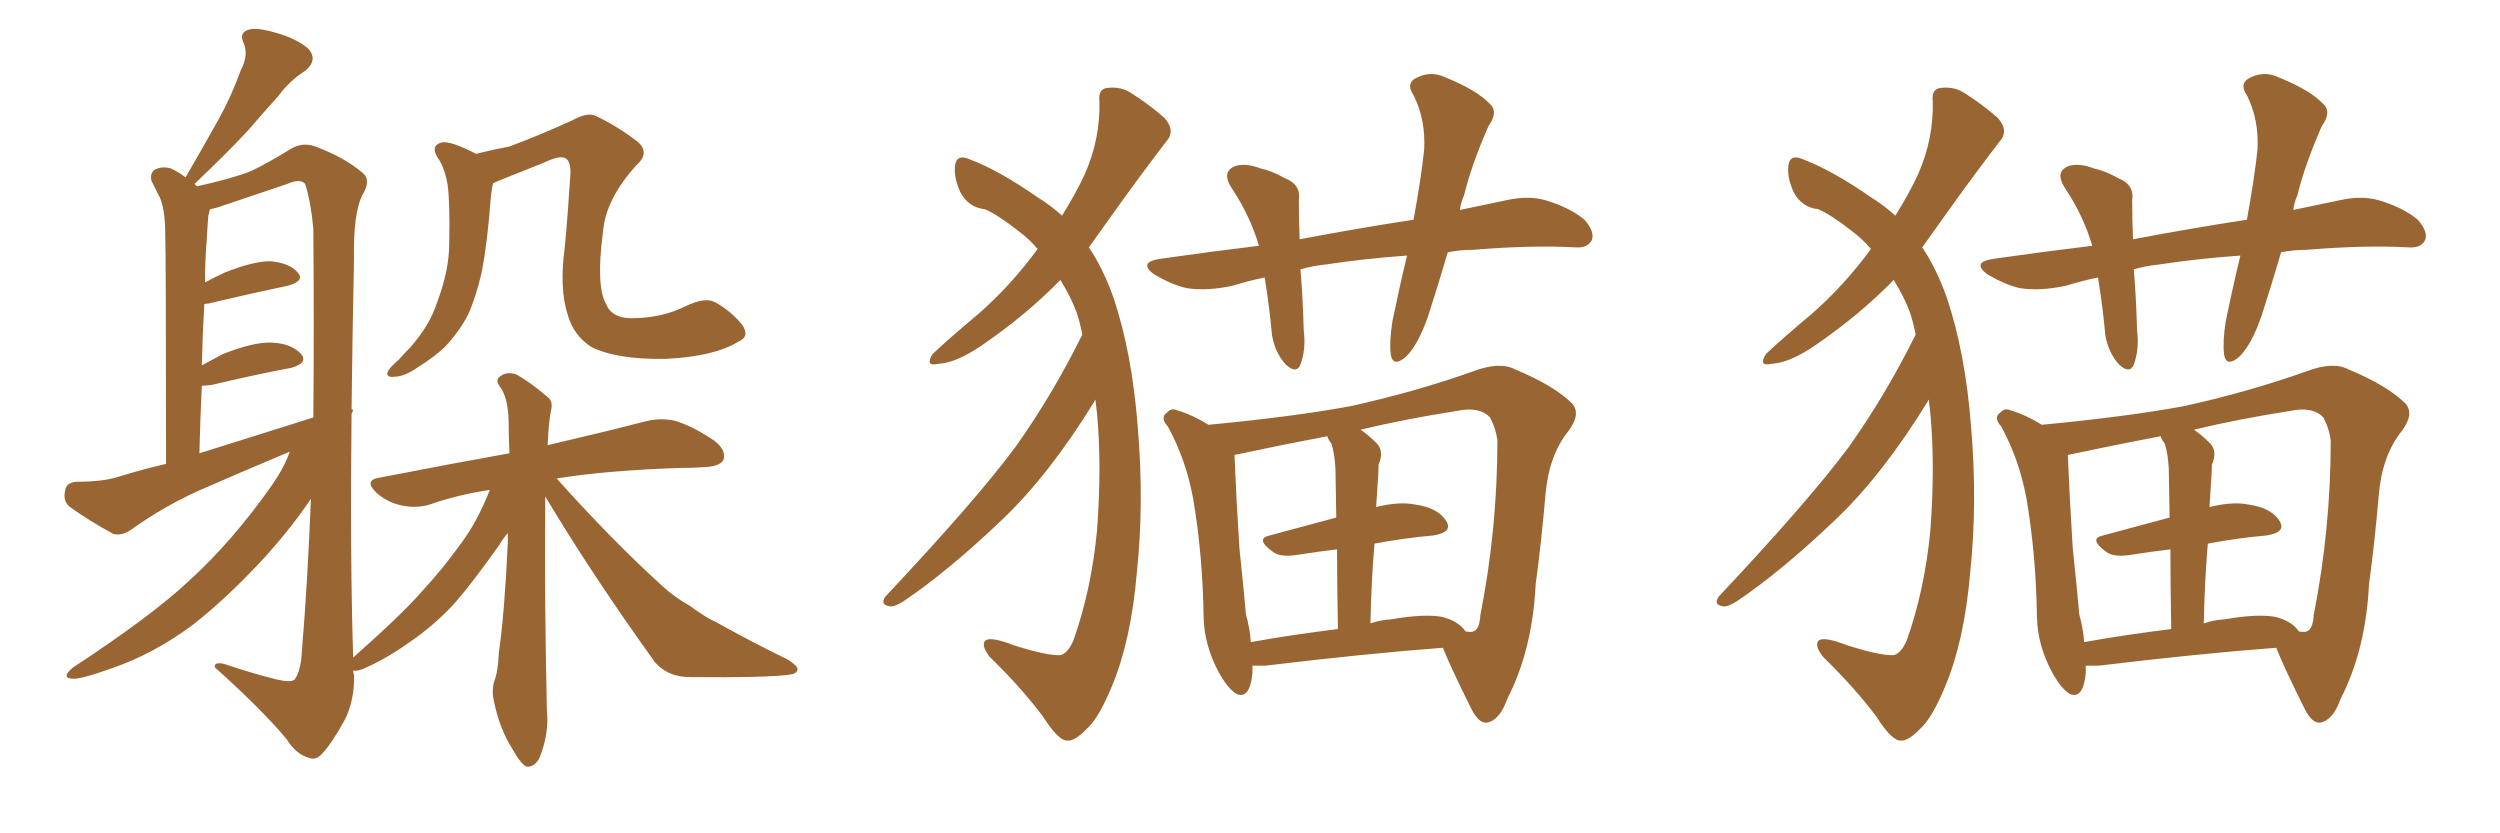 <svg xmlns="http://www.w3.org/2000/svg" xmlns:xlink="http://www.w3.org/1999/xlink" width="450" height="150"><path fill="#996633" padding="10" d="M132.86 61.52L132.86 61.52Q128.61 64.16 119.82 64.60L119.82 64.60Q110.89 64.75 106.35 62.40L106.35 62.40Q103.27 60.35 102.25 56.84L102.25 56.84Q100.63 52.00 101.66 44.53L101.66 44.53Q102.25 38.23 102.69 31.05L102.69 31.05Q102.69 28.86 101.66 28.42L101.66 28.42Q100.63 27.98 97.85 29.30L97.85 29.30Q94.19 30.76 89.79 32.52L89.79 32.52Q89.21 32.81 88.77 32.96L88.77 32.96Q88.48 33.98 88.33 35.74L88.33 35.74Q87.74 43.65 86.72 48.93L86.72 48.93Q85.69 53.47 84.23 56.69L84.23 56.69Q82.62 59.77 79.98 62.55L79.98 62.55Q78.08 64.31 75.29 66.06L75.29 66.06Q72.80 67.82 70.90 67.82L70.90 67.82Q69.58 67.97 69.73 67.09L69.73 67.09Q70.02 66.21 71.78 64.75L71.78 64.75Q72.80 63.57 73.83 62.55L73.83 62.55Q77.34 58.59 78.66 54.49L78.66 54.49Q80.86 48.63 80.86 43.80L80.86 43.80Q81.01 36.47 80.57 33.25L80.57 33.25Q80.13 30.62 79.10 28.86L79.10 28.86Q77.20 26.22 79.54 25.63L79.54 25.63Q81.15 25.34 85.69 27.69L85.69 27.69Q88.62 26.95 91.70 26.37L91.70 26.37Q96.83 24.46 102.98 21.68L102.98 21.68Q105.62 20.21 107.08 20.80L107.08 20.80Q110.89 22.56 114.55 25.34L114.55 25.34Q117.19 27.39 114.55 29.74L114.55 29.74Q108.98 35.89 108.54 41.75L108.54 41.75Q107.23 51.56 109.13 54.79L109.13 54.79Q110.16 57.28 113.67 57.28L113.67 57.28Q119.09 57.28 123.49 55.08L123.49 55.08Q126.86 53.47 128.61 54.35L128.61 54.35Q131.40 55.81 133.59 58.45L133.59 58.45Q135.06 60.64 132.86 61.52ZM98.14 89.36L98.14 89.36Q98.14 90.38 98.14 91.70L98.14 91.70Q98.00 108.11 98.44 127.88L98.44 127.88Q98.88 131.98 97.12 136.38L97.12 136.38Q96.24 138.13 94.78 137.99L94.78 137.99Q93.75 137.55 92.29 134.91L92.29 134.91Q89.94 131.25 88.92 126.27L88.92 126.27Q88.48 124.51 88.92 122.75L88.92 122.75Q89.65 121.00 89.79 117.48L89.79 117.48Q90.82 110.45 91.41 97.56L91.41 97.56Q91.41 96.53 91.41 95.95L91.41 95.95Q90.53 96.97 89.94 98.00L89.94 98.00Q84.96 105.03 81.74 108.69L81.74 108.69Q78.08 112.65 73.54 115.72L73.54 115.72Q69.43 118.65 65.33 120.41L65.33 120.41Q64.16 120.85 63.57 120.70L63.57 120.70Q63.57 121.00 63.72 121.44L63.72 121.44Q63.87 125.83 62.11 129.49L62.11 129.49Q59.77 133.74 58.01 135.64L58.01 135.64Q56.84 136.96 55.52 136.38L55.52 136.38Q53.32 135.79 51.56 133.01L51.56 133.01Q47.02 127.59 38.67 120.12L38.67 120.12Q38.53 118.80 41.31 119.82L41.31 119.82Q45.70 121.29 49.80 122.31L49.80 122.31Q52.44 122.90 53.03 122.31L53.03 122.31Q54.20 120.70 54.35 117.04L54.35 117.04Q55.37 104.88 55.96 89.79L55.96 89.79Q52.73 94.63 47.90 100.05L47.90 100.05Q41.02 107.52 34.86 112.35L34.86 112.35Q27.83 117.63 20.21 120.26L20.21 120.26Q14.50 122.31 13.04 122.17L13.04 122.17Q10.84 122.02 13.18 120.12L13.18 120.12Q27.25 110.89 33.98 104.59L33.98 104.59Q41.89 97.41 49.07 87.16L49.07 87.16Q51.27 83.94 52.15 81.30L52.15 81.30Q43.80 84.81 35.74 88.33L35.74 88.33Q29.30 91.26 23.58 95.36L23.58 95.36Q21.83 96.53 20.36 96.09L20.36 96.09Q15.82 93.60 12.60 91.26L12.60 91.26Q11.28 90.23 11.72 88.33L11.72 88.33Q11.87 86.87 13.77 86.72L13.77 86.72Q18.46 86.72 21.24 85.84L21.24 85.84Q25.49 84.52 29.88 83.50L29.88 83.50Q29.88 46.44 29.74 42.04L29.74 42.04Q29.74 38.09 28.86 35.74L28.86 35.74Q28.13 34.28 27.25 32.52L27.25 32.52Q26.95 31.05 27.98 30.47L27.98 30.47Q29.30 29.88 30.76 30.32L30.76 30.32Q32.08 30.91 33.40 31.93L33.40 31.93Q36.62 26.37 39.40 21.39L39.40 21.39Q41.60 17.43 43.36 12.60L43.36 12.60Q44.82 9.81 43.80 7.62L43.80 7.62Q43.07 6.01 44.53 5.42L44.53 5.42Q46.00 4.83 49.51 5.86L49.51 5.86Q53.32 6.88 55.52 8.79L55.52 8.79Q57.28 10.84 54.93 12.74L54.93 12.74Q52.00 14.65 50.10 17.29L50.10 17.29Q47.46 20.21 44.68 23.44L44.68 23.44Q41.16 27.25 35.01 33.11L35.01 33.11Q35.30 33.40 35.45 33.54L35.45 33.54Q42.04 32.08 45.26 30.76L45.26 30.76Q48.05 29.44 52.59 26.66L52.59 26.66Q54.79 25.49 57.13 26.51L57.13 26.51Q62.11 28.42 65.19 31.05L65.19 31.05Q66.94 32.37 65.19 35.16L65.19 35.16Q63.57 38.53 63.72 46.58L63.72 46.58Q63.43 60.79 63.28 73.68L63.28 73.68Q63.43 73.68 63.57 73.83L63.57 73.83Q63.43 74.12 63.28 74.56L63.28 74.56Q62.99 99.76 63.57 118.36L63.57 118.36Q72.66 110.30 76.17 106.20L76.17 106.20Q79.83 102.25 83.06 97.71L83.06 97.71Q85.84 94.04 88.18 88.18L88.18 88.18Q82.32 89.06 77.34 90.82L77.34 90.82Q75 91.55 72.22 90.97L72.22 90.97Q69.58 90.38 67.68 88.62L67.68 88.62Q65.48 86.43 68.26 85.99L68.26 85.99Q81.01 83.50 91.70 81.59L91.70 81.59Q91.55 78.22 91.55 75.59L91.55 75.59Q91.41 71.63 90.09 69.73L90.09 69.73Q89.06 68.41 89.94 67.82L89.94 67.82Q91.11 66.80 92.87 67.38L92.87 67.38Q95.36 68.70 98.58 71.48L98.58 71.48Q99.61 72.22 99.17 73.97L99.17 73.97Q98.73 76.17 98.58 80.13L98.58 80.13Q109.28 77.64 116.02 75.88L116.02 75.88Q118.80 75.15 121.44 75.73L121.44 75.73Q124.51 76.61 128.47 79.25L128.47 79.25Q130.81 81.01 130.22 82.76L130.22 82.76Q129.64 83.94 126.86 84.08L126.86 84.08Q124.80 84.23 122.46 84.23L122.46 84.23Q109.13 84.67 100.20 86.13L100.20 86.13Q110.45 97.56 119.38 105.62L119.38 105.62Q121.44 107.52 124.07 108.98L124.07 108.98Q127.29 111.33 128.76 111.91L128.76 111.91Q134.77 115.28 141.94 118.80L141.94 118.80Q143.70 119.97 143.55 120.56L143.55 120.56Q143.41 121.29 142.09 121.44L142.09 121.44Q137.84 122.02 124.22 121.88L124.22 121.88Q120.26 121.88 117.92 119.24L117.92 119.24Q106.64 103.56 98.14 89.36ZM35.89 81.59L35.89 81.59L35.89 81.59Q46.58 78.22 56.40 75.15L56.40 75.15Q56.54 59.33 56.40 41.16L56.40 41.16Q55.96 36.33 54.93 33.11L54.93 33.11Q54.05 32.08 51.71 33.11L51.71 33.11Q46.14 35.01 40.43 36.91L40.43 36.91Q38.82 37.50 37.79 37.65L37.79 37.65Q37.65 38.23 37.50 38.82L37.50 38.82Q37.35 40.58 37.21 43.21L37.21 43.21Q36.91 46.73 36.91 50.83L36.91 50.83Q38.53 49.95 40.43 49.07L40.43 49.07Q45.56 47.02 48.63 47.02L48.63 47.02Q52.15 47.31 53.61 49.07L53.61 49.07Q54.93 50.54 51.86 51.42L51.86 51.42Q45.56 52.73 37.50 54.64L37.50 54.64Q36.91 54.64 36.77 54.79L36.77 54.79Q36.47 59.91 36.33 65.77L36.33 65.77Q38.23 64.75 40.14 63.72L40.14 63.72Q45.70 61.52 48.93 61.67L48.93 61.67Q52.44 61.82 54.20 63.72L54.20 63.72Q55.52 65.33 52.44 66.21L52.44 66.21Q46.14 67.38 38.09 69.29L38.09 69.29Q36.91 69.43 36.33 69.43L36.33 69.43Q36.04 75.29 35.89 81.59ZM197.17 71.92L197.17 71.92Q197.02 72.07 197.02 72.22L197.02 72.22Q188.82 85.55 180.32 93.60L180.32 93.60Q170.65 102.83 162.60 108.25L162.60 108.25Q160.99 109.28 160.11 109.13L160.11 109.13Q158.35 108.84 159.38 107.37L159.38 107.37Q175.63 90.09 182.81 80.42L182.81 80.42Q189.55 70.90 194.82 60.21L194.82 60.21Q194.38 58.01 193.80 56.25L193.80 56.25Q192.77 53.47 190.87 50.39L190.87 50.39Q184.72 56.69 176.81 62.11L176.81 62.11Q172.12 65.33 168.90 65.48L168.90 65.48Q166.41 66.06 167.87 63.72L167.87 63.72Q170.65 61.08 176.07 56.54L176.07 56.54Q181.93 51.42 186.77 44.82L186.77 44.82Q185.30 43.07 183.54 41.75L183.54 41.75Q179.44 38.53 177.25 37.65L177.25 37.65Q174.32 37.35 172.85 34.57L172.85 34.57Q171.53 31.64 171.97 29.44L171.97 29.44Q172.41 27.69 174.61 28.71L174.61 28.71Q179.74 30.62 186.91 35.60L186.91 35.60Q189.26 37.06 191.16 38.82L191.16 38.82Q193.80 34.57 195.26 31.35L195.26 31.35Q198.05 25.05 197.90 18.31L197.90 18.31Q197.61 15.97 199.37 15.82L199.37 15.82Q201.86 15.53 203.76 16.85L203.76 16.85Q206.98 18.90 209.62 21.24L209.62 21.24Q211.67 23.58 209.91 25.49L209.91 25.49Q205.08 31.79 199.66 39.40L199.66 39.40Q197.90 41.89 196.00 44.53L196.00 44.53Q198.49 48.19 200.39 53.47L200.39 53.47Q203.76 63.43 204.79 76.76L204.79 76.76Q205.96 90.53 204.64 102.98L204.64 102.98Q203.61 115.28 200.10 123.63L200.10 123.63Q197.90 128.91 196.00 130.81L196.00 130.81Q193.51 133.45 192.19 133.30L192.19 133.30Q190.58 133.45 187.79 129.05L187.79 129.05Q183.98 123.93 178.13 118.21L178.13 118.21Q176.66 116.31 177.25 115.43L177.25 115.43Q177.98 114.40 182.52 116.16L182.52 116.16Q188.53 118.07 190.87 117.92L190.87 117.92Q192.19 117.63 193.21 115.28L193.21 115.28Q196.44 106.20 197.46 95.51L197.46 95.51Q198.34 83.79 197.46 74.41L197.46 74.41Q197.31 72.95 197.17 71.92ZM260.60 45.41L260.60 45.41Q258.84 51.42 257.08 56.84L257.08 56.84Q255.32 61.96 253.13 64.16L253.13 64.16Q250.78 66.21 250.34 63.87L250.34 63.87Q250.05 61.52 250.63 57.86L250.63 57.86Q251.95 51.42 253.27 46.00L253.27 46.00Q245.36 46.58 238.62 47.61L238.62 47.61Q235.99 47.90 234.08 48.49L234.08 48.49Q234.52 53.61 234.67 59.47L234.67 59.47Q235.11 62.84 234.08 65.63L234.08 65.63Q233.35 67.38 231.45 65.63L231.45 65.63Q229.54 63.57 228.96 60.35L228.96 60.35Q228.52 55.37 227.64 49.95L227.64 49.95Q224.71 50.54 221.92 51.42L221.92 51.42Q217.24 52.44 213.57 51.86L213.57 51.86Q210.94 51.27 207.71 49.37L207.71 49.37Q204.79 47.17 208.89 46.58L208.89 46.58Q218.12 45.26 226.61 44.24L226.61 44.24Q225 38.82 221.78 33.98L221.78 33.98Q219.73 30.91 222.36 29.88L222.36 29.88Q224.27 29.30 226.90 30.32L226.90 30.32Q228.96 30.76 231.30 32.08L231.30 32.08Q234.23 33.25 233.79 36.04L233.79 36.04Q233.79 39.40 233.94 43.07L233.94 43.07Q244.78 41.02 254.44 39.55L254.44 39.55Q255.76 32.37 256.35 26.95L256.35 26.95Q256.64 21.53 254.44 17.14L254.44 17.14Q253.13 15.23 254.59 14.21L254.59 14.21Q257.37 12.60 260.16 13.92L260.16 13.92Q265.87 16.26 268.07 18.60L268.07 18.60Q269.82 20.07 267.92 22.71L267.92 22.71Q264.84 29.74 263.53 35.16L263.53 35.16Q262.94 36.47 262.79 37.79L262.79 37.79Q267.04 36.91 271.14 36.04L271.14 36.04Q275.10 35.16 278.17 36.04L278.17 36.04Q282.57 37.35 285.21 39.55L285.21 39.55Q287.11 41.75 286.52 43.21L286.52 43.21Q285.79 44.68 283.59 44.53L283.59 44.53Q275.83 44.09 265.14 44.97L265.14 44.97Q262.79 44.97 260.60 45.41ZM225.44 119.82L225.44 119.82Q225.44 120.56 225.44 121.14L225.44 121.14Q225 125.83 222.66 124.95L222.66 124.95Q221.04 124.07 219.29 120.85L219.29 120.85Q216.80 116.16 216.65 111.18L216.65 111.18Q216.50 99.90 214.75 89.65L214.75 89.65Q213.43 82.62 210.21 76.76L210.21 76.76Q208.74 75.15 210.06 74.27L210.06 74.27Q210.79 73.39 211.82 73.83L211.82 73.83Q214.75 74.71 217.53 76.46L217.53 76.46Q232.91 75 243.16 73.10L243.16 73.10Q255.03 70.46 265.28 66.80L265.28 66.80Q269.97 65.04 272.75 66.50L272.75 66.50Q279.79 69.43 283.01 72.66L283.01 72.66Q284.62 74.56 282.28 77.64L282.28 77.64Q278.76 82.03 278.17 89.21L278.17 89.21Q277.44 97.71 276.42 105.18L276.42 105.18Q275.83 117.04 271.29 125.83L271.29 125.83Q269.97 129.64 267.63 130.08L267.63 130.08Q266.16 130.22 264.84 127.59L264.84 127.59Q261.18 120.26 259.72 116.60L259.72 116.60Q245.95 117.63 227.78 119.82L227.78 119.82Q226.46 119.82 225.44 119.82ZM259.57 111.04L259.57 111.04Q262.50 111.77 263.82 113.67L263.82 113.67Q264.99 113.82 265.14 113.67L265.14 113.67Q266.31 113.38 266.46 110.74L266.46 110.74Q269.53 95.21 269.53 79.25L269.53 79.25Q269.24 77.05 268.21 75.15L268.21 75.15Q266.31 73.10 262.21 73.97L262.21 73.97Q252.83 75.44 244.92 77.34L244.92 77.34Q246.39 78.37 247.85 79.83L247.85 79.83Q249.17 81.30 248.14 83.64L248.14 83.64Q248.14 84.81 248.00 86.72L248.00 86.72Q247.85 88.92 247.71 91.26L247.71 91.26Q251.95 90.23 254.74 90.82L254.74 90.82Q258.84 91.41 260.30 93.75L260.30 93.75Q261.62 95.80 257.96 96.39L257.96 96.39Q252.83 96.83 247.41 97.85L247.41 97.85Q246.83 104.59 246.68 112.21L246.68 112.21Q248.29 111.62 250.49 111.47L250.49 111.47Q256.35 110.45 259.57 111.04ZM225.15 115.58L225.15 115.58L225.15 115.58Q232.47 114.26 240.82 113.23L240.82 113.23Q240.67 104.74 240.67 98.88L240.67 98.88Q237.01 99.32 233.35 99.90L233.35 99.90Q230.42 100.34 229.10 99.32L229.10 99.32Q225.88 96.97 228.52 96.39L228.52 96.39Q233.94 94.92 240.53 93.16L240.53 93.16Q240.38 85.84 240.38 84.38L240.38 84.38Q240.23 81.59 239.65 79.83L239.65 79.83Q239.06 79.10 238.92 78.52L238.92 78.52Q230.42 80.13 223.68 81.59L223.68 81.59Q222.80 81.74 222.22 81.88L222.22 81.88Q222.22 82.03 222.22 82.18L222.22 82.18Q222.51 89.50 223.10 98.73L223.10 98.73Q223.83 105.62 224.27 110.60L224.27 110.60Q225 113.23 225.15 115.58ZM347.17 71.92L347.17 71.92Q347.02 72.07 347.02 72.22L347.02 72.22Q338.82 85.55 330.32 93.60L330.32 93.60Q320.65 102.83 312.60 108.25L312.60 108.25Q310.99 109.28 310.11 109.13L310.11 109.13Q308.35 108.84 309.38 107.37L309.38 107.37Q325.63 90.09 332.81 80.42L332.81 80.42Q339.55 70.90 344.82 60.21L344.82 60.21Q344.38 58.01 343.80 56.25L343.80 56.25Q342.77 53.47 340.87 50.39L340.87 50.39Q334.72 56.69 326.81 62.11L326.81 62.11Q322.12 65.33 318.90 65.48L318.90 65.48Q316.41 66.06 317.87 63.72L317.87 63.72Q320.65 61.08 326.07 56.54L326.07 56.54Q331.93 51.42 336.77 44.82L336.77 44.82Q335.30 43.07 333.54 41.75L333.54 41.75Q329.44 38.53 327.25 37.65L327.25 37.65Q324.32 37.35 322.85 34.57L322.85 34.57Q321.53 31.64 321.97 29.44L321.97 29.44Q322.41 27.69 324.61 28.71L324.61 28.71Q329.74 30.62 336.91 35.60L336.91 35.60Q339.26 37.06 341.16 38.82L341.16 38.82Q343.80 34.57 345.26 31.35L345.26 31.35Q348.05 25.05 347.90 18.31L347.90 18.31Q347.61 15.97 349.37 15.82L349.37 15.82Q351.86 15.53 353.76 16.85L353.76 16.85Q356.98 18.90 359.62 21.24L359.62 21.24Q361.67 23.58 359.91 25.49L359.91 25.49Q355.08 31.79 349.66 39.40L349.66 39.40Q347.90 41.89 346.00 44.53L346.00 44.53Q348.49 48.19 350.39 53.47L350.39 53.47Q353.76 63.43 354.79 76.76L354.79 76.76Q355.96 90.53 354.64 102.98L354.64 102.98Q353.61 115.28 350.10 123.63L350.10 123.63Q347.90 128.91 346.00 130.81L346.00 130.81Q343.51 133.45 342.19 133.30L342.19 133.30Q340.58 133.45 337.79 129.05L337.79 129.05Q333.98 123.93 328.13 118.21L328.13 118.21Q326.66 116.31 327.25 115.43L327.25 115.43Q327.98 114.40 332.52 116.16L332.52 116.16Q338.53 118.07 340.87 117.92L340.87 117.92Q342.19 117.63 343.21 115.28L343.21 115.28Q346.44 106.20 347.46 95.51L347.46 95.51Q348.34 83.79 347.46 74.41L347.46 74.41Q347.31 72.95 347.17 71.92ZM410.60 45.41L410.60 45.41Q408.84 51.42 407.08 56.84L407.08 56.84Q405.32 61.96 403.13 64.16L403.13 64.16Q400.78 66.21 400.34 63.87L400.34 63.87Q400.05 61.52 400.63 57.86L400.63 57.86Q401.95 51.42 403.27 46.00L403.27 46.00Q395.36 46.58 388.62 47.61L388.62 47.61Q385.99 47.90 384.08 48.49L384.08 48.49Q384.52 53.61 384.67 59.47L384.67 59.47Q385.11 62.84 384.08 65.63L384.08 65.63Q383.35 67.38 381.45 65.63L381.45 65.63Q379.54 63.57 378.96 60.35L378.96 60.35Q378.52 55.37 377.64 49.95L377.64 49.95Q374.71 50.54 371.92 51.42L371.92 51.42Q367.24 52.44 363.57 51.86L363.57 51.86Q360.94 51.27 357.71 49.37L357.71 49.37Q354.79 47.17 358.89 46.58L358.89 46.58Q368.12 45.26 376.61 44.24L376.61 44.24Q375 38.82 371.78 33.98L371.78 33.98Q369.73 30.91 372.36 29.88L372.36 29.88Q374.27 29.30 376.90 30.32L376.90 30.32Q378.96 30.76 381.30 32.08L381.30 32.08Q384.23 33.25 383.79 36.04L383.79 36.04Q383.79 39.40 383.94 43.07L383.94 43.07Q394.78 41.02 404.44 39.55L404.44 39.55Q405.76 32.37 406.35 26.95L406.35 26.95Q406.64 21.53 404.44 17.14L404.44 17.14Q403.13 15.23 404.59 14.21L404.59 14.21Q407.37 12.60 410.16 13.92L410.16 13.92Q415.87 16.26 418.07 18.60L418.07 18.60Q419.82 20.07 417.92 22.71L417.92 22.71Q414.84 29.74 413.53 35.16L413.53 35.16Q412.94 36.47 412.79 37.79L412.79 37.79Q417.04 36.91 421.14 36.04L421.14 36.04Q425.10 35.16 428.17 36.04L428.17 36.04Q432.57 37.35 435.21 39.55L435.21 39.55Q437.11 41.75 436.52 43.21L436.52 43.21Q435.79 44.68 433.59 44.53L433.59 44.53Q425.83 44.09 415.14 44.97L415.14 44.97Q412.79 44.97 410.60 45.41ZM375.44 119.82L375.44 119.82Q375.44 120.56 375.44 121.14L375.44 121.14Q375 125.83 372.66 124.95L372.66 124.95Q371.04 124.07 369.29 120.85L369.29 120.85Q366.80 116.16 366.65 111.18L366.65 111.18Q366.50 99.90 364.75 89.65L364.75 89.65Q363.43 82.62 360.21 76.76L360.21 76.76Q358.74 75.15 360.06 74.27L360.06 74.27Q360.79 73.39 361.82 73.83L361.82 73.83Q364.75 74.71 367.53 76.46L367.53 76.46Q382.91 75 393.16 73.10L393.16 73.10Q405.03 70.46 415.28 66.80L415.28 66.80Q419.97 65.04 422.75 66.50L422.75 66.50Q429.79 69.43 433.01 72.66L433.01 72.66Q434.62 74.56 432.28 77.64L432.28 77.64Q428.76 82.03 428.17 89.21L428.17 89.21Q427.44 97.71 426.42 105.18L426.42 105.18Q425.83 117.04 421.29 125.83L421.29 125.83Q419.97 129.64 417.63 130.08L417.63 130.08Q416.16 130.22 414.84 127.59L414.84 127.59Q411.18 120.26 409.72 116.60L409.72 116.60Q395.95 117.63 377.78 119.82L377.78 119.82Q376.46 119.82 375.44 119.82ZM409.57 111.04L409.57 111.04Q412.50 111.77 413.82 113.67L413.82 113.67Q414.99 113.82 415.14 113.67L415.14 113.67Q416.31 113.38 416.46 110.74L416.46 110.74Q419.53 95.21 419.53 79.25L419.53 79.25Q419.24 77.05 418.21 75.15L418.21 75.15Q416.31 73.10 412.21 73.97L412.21 73.97Q402.83 75.44 394.92 77.34L394.92 77.34Q396.39 78.37 397.85 79.83L397.85 79.83Q399.17 81.30 398.14 83.64L398.14 83.64Q398.14 84.81 398.00 86.72L398.00 86.72Q397.85 88.92 397.71 91.26L397.71 91.26Q401.95 90.23 404.74 90.82L404.74 90.82Q408.84 91.41 410.30 93.75L410.30 93.75Q411.62 95.80 407.96 96.39L407.96 96.39Q402.83 96.83 397.41 97.85L397.41 97.85Q396.83 104.59 396.68 112.21L396.68 112.21Q398.29 111.62 400.49 111.47L400.49 111.47Q406.35 110.45 409.57 111.04ZM375.15 115.58L375.15 115.58L375.15 115.58Q382.47 114.26 390.82 113.23L390.82 113.23Q390.67 104.74 390.67 98.88L390.67 98.88Q387.01 99.32 383.35 99.90L383.35 99.90Q380.42 100.34 379.10 99.32L379.10 99.32Q375.88 96.97 378.52 96.39L378.52 96.39Q383.94 94.92 390.53 93.16L390.53 93.16Q390.38 85.84 390.38 84.38L390.38 84.38Q390.23 81.59 389.65 79.83L389.65 79.83Q389.06 79.10 388.92 78.52L388.92 78.52Q380.42 80.13 373.68 81.59L373.68 81.59Q372.80 81.74 372.22 81.88L372.22 81.88Q372.22 82.03 372.22 82.18L372.22 82.18Q372.51 89.50 373.10 98.73L373.10 98.73Q373.83 105.62 374.27 110.60L374.27 110.60Q375 113.23 375.15 115.58Z"/></svg>
